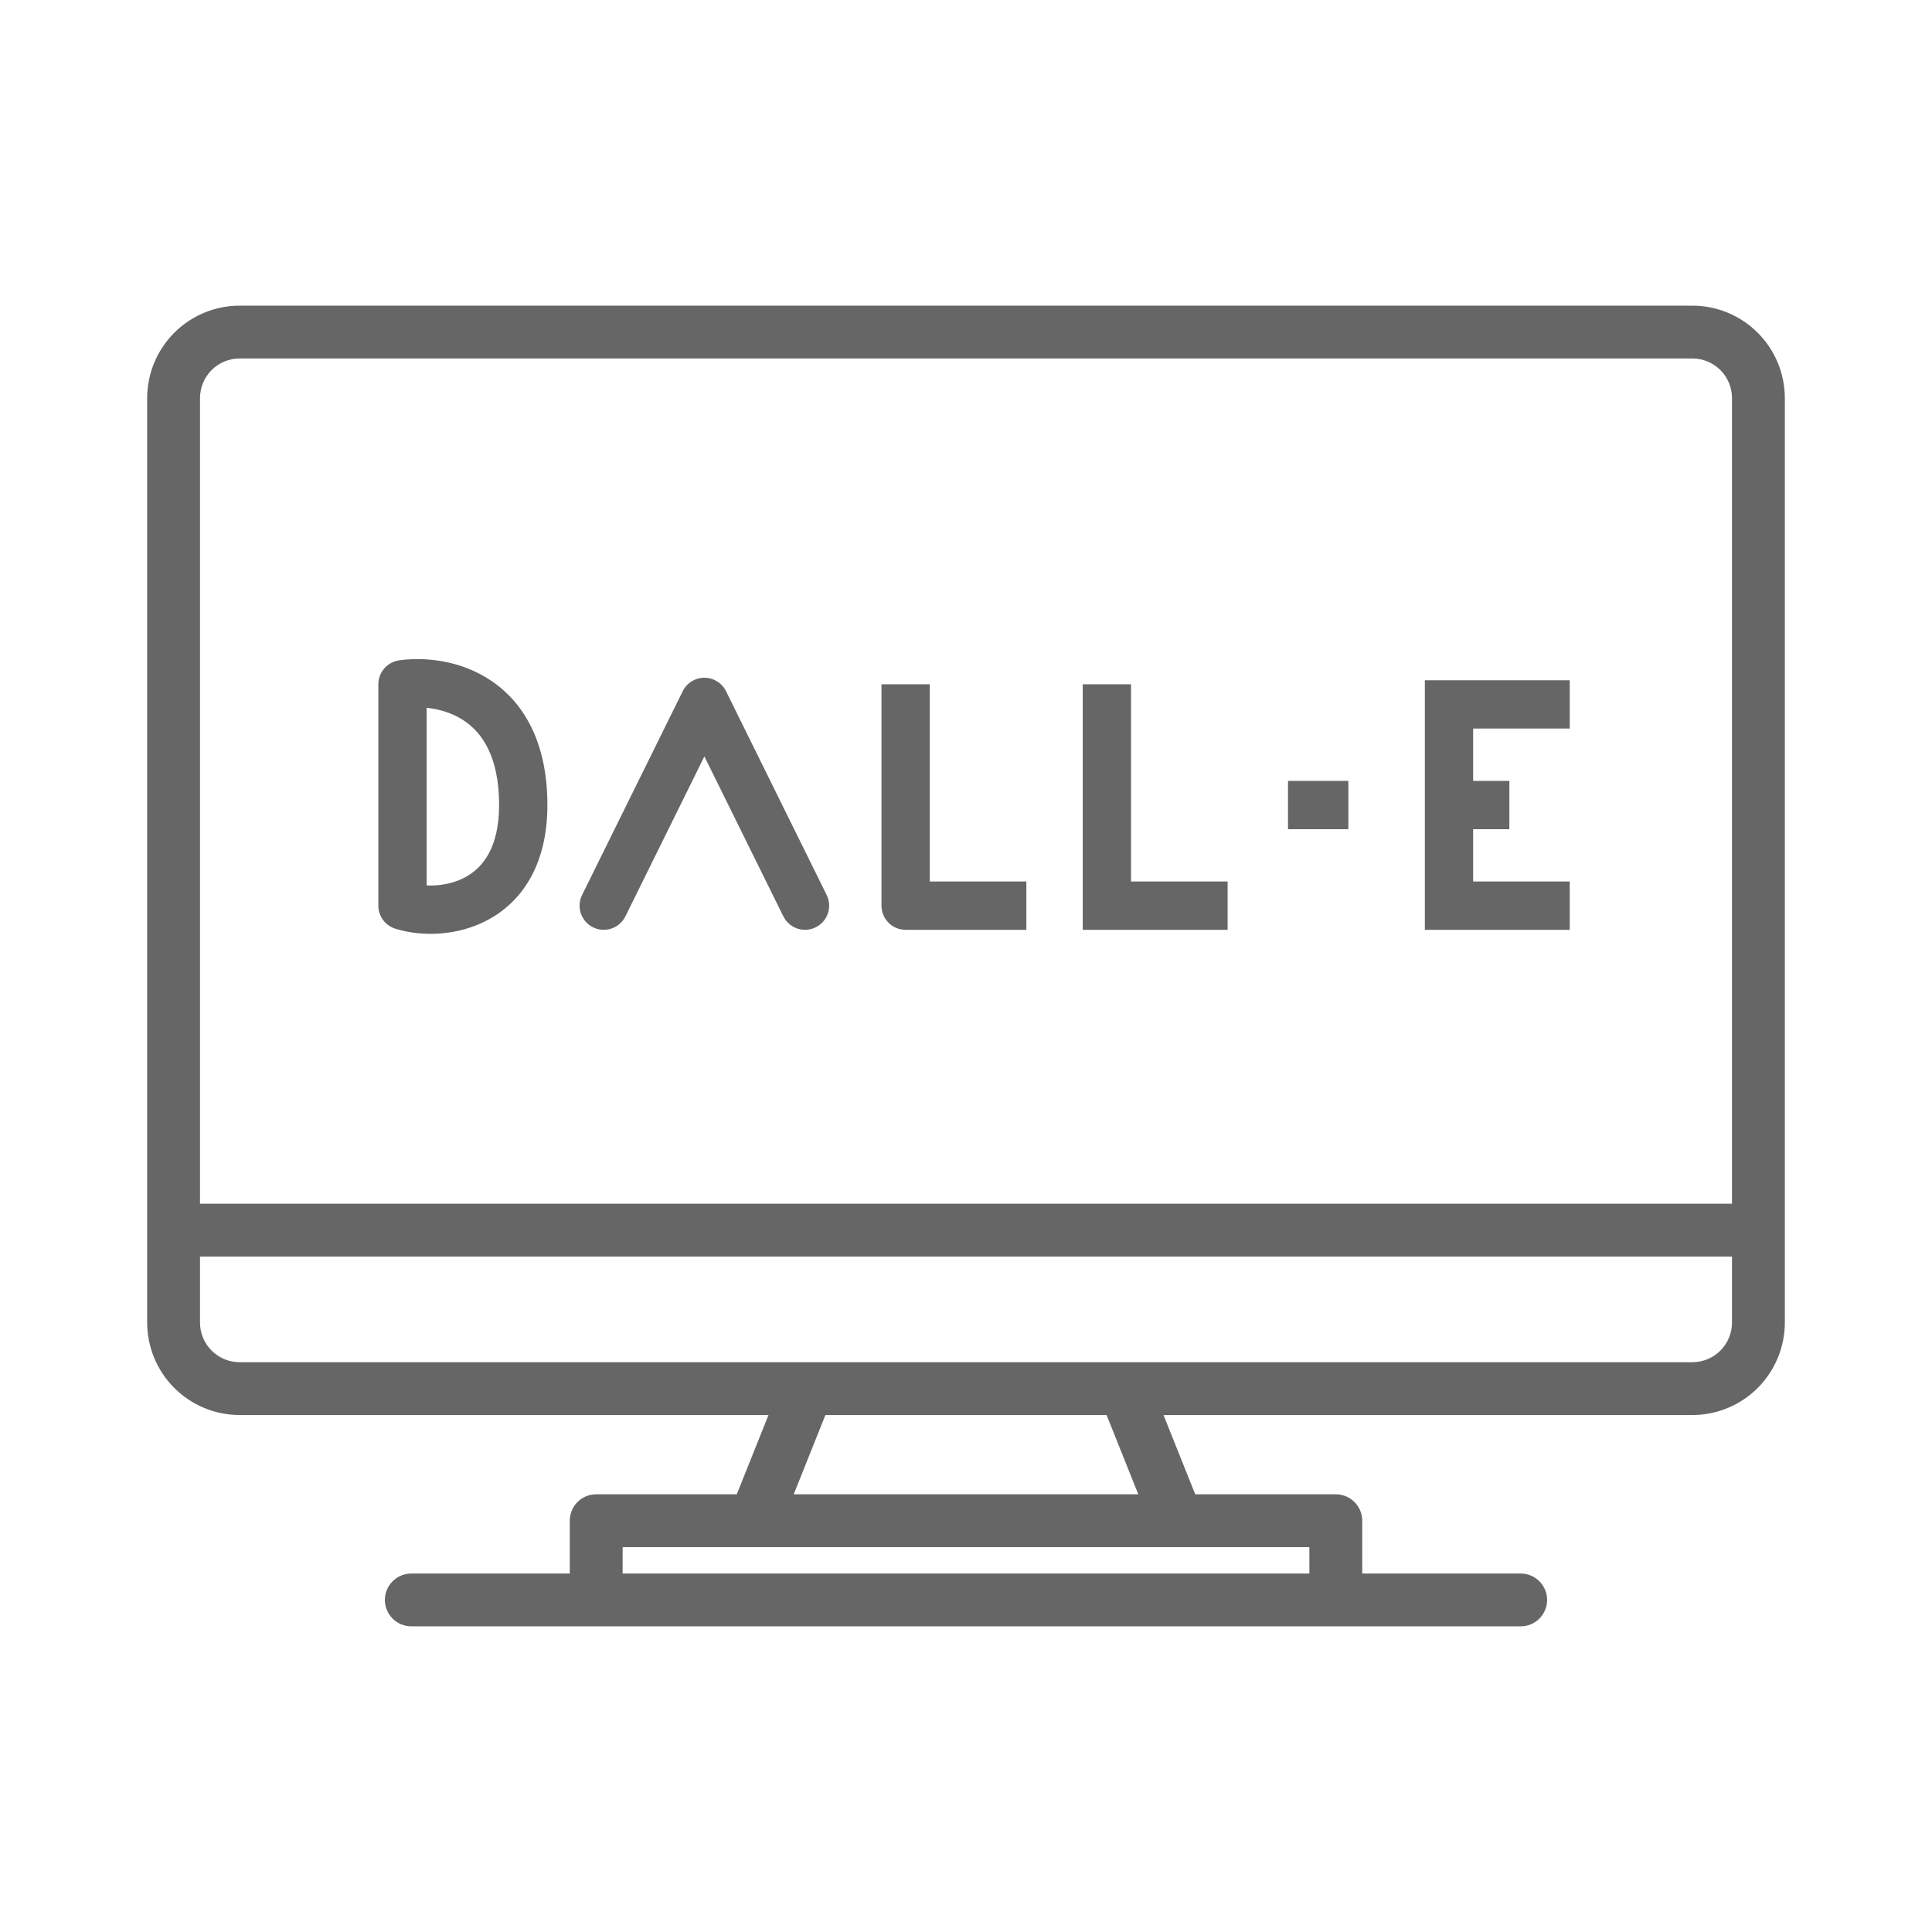 <svg width="48" height="48" viewBox="0 0 48 48" fill="none" xmlns="http://www.w3.org/2000/svg">
<path d="M42.047 7.594H5.953C5.344 7.594 4.76 7.837 4.33 8.267C3.899 8.698 3.657 9.282 3.656 9.891V32.859C3.657 33.468 3.899 34.052 4.33 34.483C4.76 34.913 5.344 35.156 5.953 35.156H19.093L18.305 37.125H14.812C14.639 37.125 14.472 37.194 14.348 37.317C14.225 37.44 14.156 37.607 14.156 37.781V39.094H10.219C10.045 39.094 9.878 39.163 9.755 39.286C9.632 39.409 9.562 39.576 9.562 39.75C9.562 39.924 9.632 40.091 9.755 40.214C9.878 40.337 10.045 40.406 10.219 40.406H37.781C37.955 40.406 38.122 40.337 38.245 40.214C38.368 40.091 38.438 39.924 38.438 39.75C38.438 39.576 38.368 39.409 38.245 39.286C38.122 39.163 37.955 39.094 37.781 39.094H33.844V37.781C33.844 37.607 33.775 37.44 33.651 37.317C33.529 37.194 33.361 37.125 33.188 37.125H29.695L28.907 35.156H42.047C42.656 35.156 43.24 34.913 43.67 34.483C44.101 34.052 44.343 33.468 44.344 32.859V9.891C44.343 9.282 44.101 8.698 43.67 8.267C43.24 7.837 42.656 7.594 42.047 7.594ZM32.531 38.438V39.094H15.469V38.438H32.531ZM19.72 37.125L20.507 35.156H27.493L28.28 37.125H19.72ZM43.031 32.859C43.031 33.12 42.927 33.371 42.743 33.555C42.558 33.74 42.308 33.843 42.047 33.844H5.953C5.692 33.843 5.442 33.74 5.257 33.555C5.073 33.371 4.969 33.12 4.969 32.859V31.219H43.031V32.859ZM43.031 29.906H4.969V9.891C4.969 9.63 5.073 9.379 5.257 9.195C5.442 9.01 5.692 8.906 5.953 8.906H42.047C42.308 8.906 42.558 9.01 42.743 9.195C42.927 9.379 43.031 9.63 43.031 9.891V29.906Z" fill="#666666"/>
<path d="M10 22.501H9.4C9.4 22.763 9.571 22.995 9.821 23.073L10 22.501ZM10 17.001L9.913 16.407C9.619 16.45 9.4 16.703 9.4 17.001H10ZM14.462 22.235C14.315 22.532 14.437 22.892 14.734 23.039C15.031 23.185 15.391 23.064 15.538 22.766L14.462 22.235ZM17.5 17.439L18.038 17.173C17.937 16.968 17.728 16.838 17.5 16.838C17.272 16.838 17.063 16.968 16.962 17.173L17.5 17.439ZM19.462 22.766C19.609 23.064 19.969 23.185 20.266 23.039C20.563 22.892 20.685 22.532 20.538 22.235L19.462 22.766ZM22.5 22.501H21.9C21.9 22.832 22.169 23.101 22.5 23.101V22.501ZM27.5 22.501H26.9V23.101H27.5V22.501ZM36 17.501V16.901H35.4V17.501H36ZM36 22.501H35.4V23.101H36V22.501ZM10.6 22.501V17.001H9.4V22.501H10.6ZM15.538 22.766L18.038 17.704L16.962 17.173L14.462 22.235L15.538 22.766ZM16.962 17.704L19.462 22.766L20.538 22.235L18.038 17.173L16.962 17.704ZM21.9 17.001V20.001H23.1V17.001H21.9ZM21.9 20.001V22.501H23.1V20.001H21.9ZM22.5 23.101H25.5V21.901H22.5V23.101ZM26.9 17.001V22.501H28.1V17.001H26.9ZM27.5 23.101H30.5V21.901H27.5V23.101ZM10.087 17.594C10.48 17.537 11.068 17.592 11.538 17.911C11.971 18.205 12.4 18.789 12.4 20.001H13.6C13.6 18.462 13.029 17.473 12.212 16.918C11.432 16.389 10.52 16.319 9.913 16.407L10.087 17.594ZM12.4 20.001C12.4 21.066 11.99 21.552 11.581 21.782C11.122 22.04 10.547 22.043 10.179 21.928L9.821 23.073C10.453 23.271 11.378 23.274 12.169 22.828C13.01 22.356 13.6 21.435 13.6 20.001H12.4ZM36 23.101H39V21.901H36V23.101ZM36 18.101H39V16.901H36V18.101ZM35.4 17.501V20.001H36.6V17.501H35.4ZM35.4 20.001V22.501H36.6V20.001H35.4ZM36 20.601L37.5 20.601L37.5 19.401L36 19.401L36 20.601ZM32 20.601H33.5V19.401H32V20.601Z" fill="#666666"/>
</svg>
